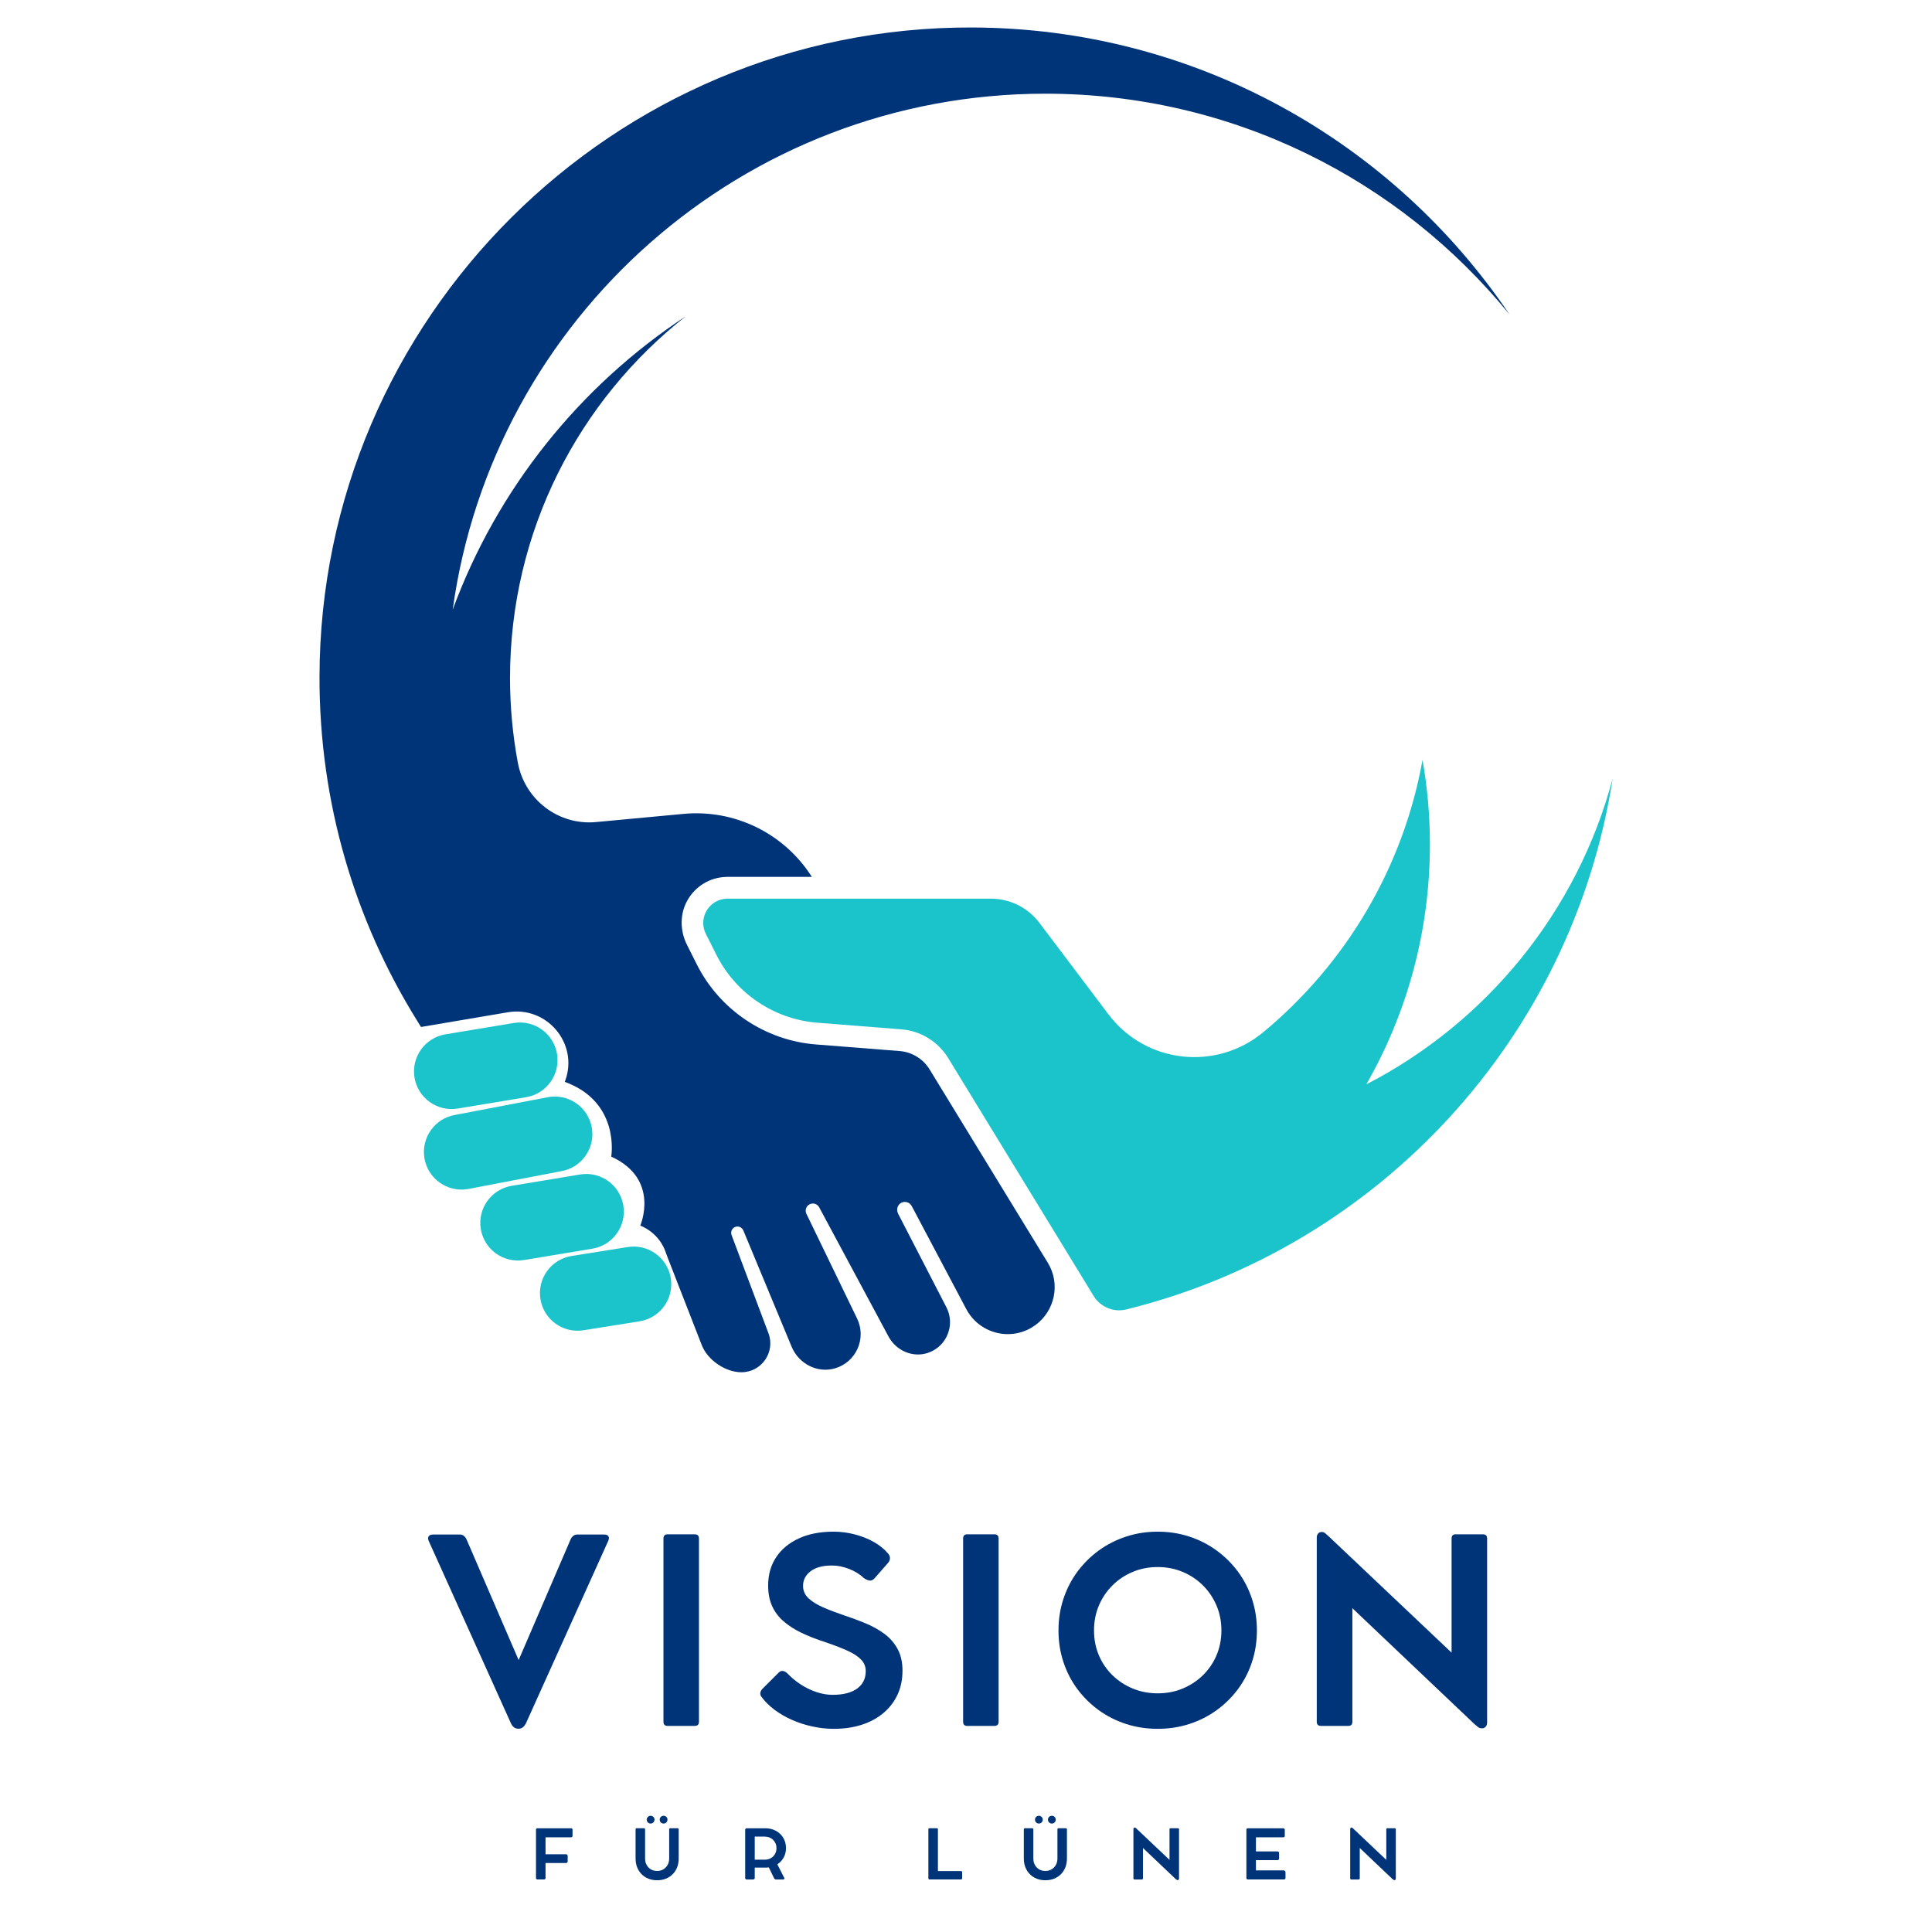<svg xmlns="http://www.w3.org/2000/svg" version="1.1" xmlns:xlink="http://www.w3.org/1999/xlink" width="1024" height="1024"><rect width="100%" height="100%" fill="#808080" stroke="none"/><svg xmlns="http://www.w3.org/2000/svg" xmlns:xlink="http://www.w3.org/1999/xlink" width="1024" zoomAndPan="magnify" viewBox="0 0 768 768" height="1024" preserveAspectRatio="xMidYMid meet" version="1.0"><defs><g></g><clipPath id="SvgjsClipPath1003"><path d="M 279 302 L 640.688 302 L 640.688 521 L 279 521 Z M 279 302 " clip-rule="nonzero"></path></clipPath><clipPath id="SvgjsClipPath1002"><path d="M 127 10.5 L 601 10.5 L 601 546 L 127 546 Z M 127 10.5 " clip-rule="nonzero"></path></clipPath></defs><rect x="-76.8" width="921.6" fill="#ffffff" y="-76.8" height="921.6" fill-opacity="1"></rect><rect x="-76.8" width="921.6" fill="#ffffff" y="-76.8" height="921.6" fill-opacity="1"></rect><g clip-path="url(#a1c49a9490)"><path fill="#1bc4cb" d="M 543.145 431.047 C 559.223 402.938 568.414 370.383 568.414 335.688 C 568.414 324.219 567.406 312.984 565.48 302.074 C 557.695 345.359 534.684 383.363 502.176 410.312 C 483.367 425.91 455.371 422.746 440.652 403.242 L 413.184 366.848 C 408.613 360.789 401.465 357.23 393.879 357.23 L 289.211 357.23 C 289.188 357.23 289.164 357.234 289.145 357.234 C 282 357.285 277.371 364.816 280.582 371.219 L 284.75 379.512 C 292.492 394.938 307.742 405.191 324.949 406.551 L 331.152 407.035 L 358.293 409.176 C 365.977 409.781 372.902 414.031 376.926 420.605 L 389.234 440.738 L 396.129 452.016 L 434.738 515.168 C 435.426 516.297 436.289 517.281 437.27 518.102 C 440.098 520.469 443.934 521.457 447.652 520.539 C 447.68 520.531 447.707 520.523 447.734 520.52 C 547.891 495.801 625.047 412.719 641.066 309.422 C 627.004 362.414 590.895 406.434 543.145 431.047 " fill-opacity="1" fill-rule="nonzero"></path></g><g clip-path="url(#2ebd7c7600)"><path fill="#003479" d="M 369.539 425.121 C 366.973 420.926 362.516 418.191 357.613 417.805 L 324.27 415.18 C 304.168 413.594 286.059 401.418 277.012 383.398 L 273.066 375.539 C 270.262 369.953 270.195 363.27 273.293 357.836 C 276.488 352.23 282.246 348.785 288.637 348.586 L 289.211 348.574 L 322.723 348.574 C 311.797 331.328 292.109 321.629 271.73 323.531 L 236.91 326.785 C 221.992 328.18 208.59 317.895 205.844 303.168 C 203.809 292.254 202.742 280.996 202.742 269.488 C 202.742 211.148 230.066 159.191 272.613 125.715 C 230.461 153.469 197.656 194.262 179.957 242.363 C 195.906 126.496 295.293 37.246 415.543 37.246 C 489.98 37.246 556.422 71.449 600.031 124.984 C 553.684 56.348 475.262 11.156 386.262 10.926 C 243.805 10.555 127.223 126.637 127.008 269.098 C 126.934 319.25 141.156 366.066 165.801 405.73 C 166.32 406.57 166.832 407.41 167.359 408.242 L 201.875 402.391 C 217.293 399.785 229.984 414.688 224.742 429.422 C 224.598 429.828 224.504 430.051 224.504 430.051 C 246.723 438.129 242.973 459.773 242.973 459.773 C 262.598 468.723 254.516 487.191 254.516 487.191 C 261.457 490.059 263.887 495.668 264.516 497.5 C 264.836 498.438 265.191 499.363 265.551 500.289 L 278.973 534.727 C 281.281 540.645 288.367 545.492 294.719 545.492 C 302.742 545.492 308.289 537.477 305.469 529.969 L 299.188 513.25 L 290.809 490.949 C 290.227 489.391 291.289 487.688 292.984 487.562 C 294.094 487.48 295.105 488.203 295.531 489.23 L 306.543 515.738 L 314.691 535.359 C 317.496 542.109 324.902 545.988 331.926 543.938 C 340.34 541.48 344.527 532.059 340.727 524.168 C 340.723 524.164 340.719 524.156 340.715 524.148 L 320.559 482.504 C 319.691 480.719 320.871 478.617 322.848 478.426 C 323.992 478.316 325.09 478.902 325.633 479.914 L 350.168 525.633 L 353.207 531.301 C 356.207 536.891 362.777 539.801 368.797 537.809 C 373.48 536.262 376.598 532.344 377.426 527.914 C 377.93 525.215 377.582 522.324 376.211 519.668 L 357.012 482.457 C 356.168 480.82 356.789 478.723 358.492 478.016 C 360 477.391 361.688 478.035 362.426 479.426 L 384.125 520.414 C 385.875 523.723 388.488 526.289 391.547 527.984 C 396.629 530.805 402.938 531.207 408.562 528.551 C 409.648 528.043 410.641 527.426 411.574 526.75 C 419.266 521.164 421.68 510.41 416.52 501.965 L 369.539 425.121 " fill-opacity="1" fill-rule="nonzero"></path></g><path fill="#1bc4cb" d="M 181.973 440.664 L 209.117 436.16 C 217.266 434.805 222.773 427.109 221.422 418.961 C 220.07 410.816 212.371 405.305 204.223 406.656 L 177.074 411.16 C 168.93 412.512 163.422 420.211 164.773 428.359 C 166.121 436.504 173.824 442.012 181.973 440.664 " fill-opacity="1" fill-rule="nonzero"></path><path fill="#1bc4cb" d="M 235.273 448.395 C 233.922 440.246 226.223 434.738 218.074 436.094 L 181.02 443.176 C 172.871 444.527 167.363 452.227 168.715 460.371 C 170.066 468.52 177.766 474.031 185.914 472.68 L 222.973 465.594 C 231.117 464.242 236.625 456.543 235.273 448.395 " fill-opacity="1" fill-rule="nonzero"></path><path fill="#1bc4cb" d="M 247.781 479.18 C 246.426 471.027 238.73 465.52 230.582 466.875 L 203.434 471.375 C 195.285 472.727 189.777 480.43 191.129 488.578 C 192.48 496.723 200.18 502.23 208.328 500.879 L 235.473 496.375 C 243.621 495.023 249.133 487.328 247.781 479.18 " fill-opacity="1" fill-rule="nonzero"></path><path fill="#1bc4cb" d="M 249.438 495.734 L 227.141 499.281 C 218.992 500.633 213.484 508.332 214.836 516.48 C 216.188 524.625 223.891 530.133 232.035 528.785 L 254.328 525.234 C 262.477 523.883 267.984 516.18 266.633 508.035 C 265.281 499.887 257.582 494.379 249.438 495.734 " fill-opacity="1" fill-rule="nonzero"></path><g fill="#003479" fill-opacity="1"><g transform="translate(167.774, 686.033)"><g><path d="M 72.422 -76.031 C 73.254 -76.031 73.812 -75.797 74.094 -75.328 C 74.375 -74.859 74.348 -74.254 74.016 -73.516 L 41.391 -1.203 C 40.66 0.367 39.676 1.156 38.438 1.156 L 38.234 1.156 C 36.898 1.156 35.898 0.367 35.234 -1.203 L 2.656 -73.469 C 2.32 -74.238 2.312 -74.859 2.625 -75.328 C 2.945 -75.797 3.523 -76.031 4.359 -76.031 L 15.016 -76.031 C 15.68 -76.031 16.227 -75.844 16.656 -75.469 C 17.094 -75.102 17.43 -74.656 17.672 -74.125 L 38.391 -26.125 L 59.062 -74.125 C 59.32 -74.688 59.672 -75.145 60.109 -75.5 C 60.547 -75.852 61.047 -76.031 61.609 -76.031 Z M 72.422 -76.031 "></path></g></g></g><g fill="#003479" fill-opacity="1"><g transform="translate(254.675, 686.033)"><g><path d="M 23.172 -74.422 L 23.172 -1.609 C 23.172 -0.504 22.602 0.047 21.469 0.047 L 10.703 0.047 C 9.609 0.047 9.062 -0.504 9.062 -1.609 L 9.062 -74.422 C 9.062 -75.555 9.609 -76.125 10.703 -76.125 L 21.469 -76.125 C 22.602 -76.125 23.172 -75.555 23.172 -74.422 Z M 23.172 -74.422 "></path></g></g></g><g fill="#003479" fill-opacity="1"><g transform="translate(297.147, 686.033)"><g><path d="M 34.328 1.203 C 31.461 1.203 28.609 0.891 25.766 0.266 C 22.93 -0.348 20.238 -1.219 17.688 -2.344 C 15.133 -3.477 12.816 -4.82 10.734 -6.375 C 8.648 -7.926 6.926 -9.641 5.562 -11.516 C 5.188 -11.984 5.031 -12.508 5.094 -13.094 C 5.164 -13.676 5.469 -14.234 6 -14.766 L 12.516 -21.266 C 12.984 -21.703 13.508 -21.879 14.094 -21.797 C 14.676 -21.711 15.266 -21.391 15.859 -20.828 C 17.367 -19.223 19.109 -17.773 21.078 -16.484 C 23.047 -15.203 25.129 -14.188 27.328 -13.438 C 29.523 -12.688 31.676 -12.312 33.781 -12.312 C 38.051 -12.312 41.32 -13.145 43.594 -14.812 C 45.863 -16.477 47 -18.781 47 -21.719 C 47 -23.52 46.375 -25.062 45.125 -26.344 C 43.875 -27.633 42.062 -28.812 39.688 -29.875 C 37.32 -30.945 34.422 -32.066 30.984 -33.234 C 27.379 -34.398 24.176 -35.656 21.375 -37 C 18.57 -38.352 16.188 -39.898 14.219 -41.641 C 12.25 -43.379 10.754 -45.398 9.734 -47.703 C 8.711 -50.004 8.203 -52.688 8.203 -55.75 C 8.203 -60.051 9.258 -63.801 11.375 -67 C 13.5 -70.207 16.504 -72.703 20.391 -74.484 C 24.273 -76.273 28.875 -77.172 34.188 -77.172 C 37.051 -77.172 39.859 -76.812 42.609 -76.094 C 45.367 -75.375 47.891 -74.375 50.172 -73.094 C 52.461 -71.812 54.336 -70.301 55.797 -68.562 C 56.336 -68 56.613 -67.383 56.625 -66.719 C 56.645 -66.051 56.422 -65.43 55.953 -64.859 L 50.703 -58.859 C 50.004 -58.023 49.301 -57.648 48.594 -57.734 C 47.895 -57.816 47.145 -58.125 46.344 -58.656 C 44.645 -60.258 42.633 -61.504 40.312 -62.391 C 38 -63.273 35.738 -63.719 33.531 -63.719 C 29.895 -63.719 27.078 -62.957 25.078 -61.438 C 23.078 -59.914 22.078 -57.973 22.078 -55.609 C 22.078 -53.703 22.789 -52.07 24.219 -50.719 C 25.656 -49.375 27.594 -48.164 30.031 -47.094 C 32.469 -46.031 35.172 -45 38.141 -44 C 41.203 -42.988 44.133 -41.898 46.938 -40.734 C 49.75 -39.566 52.254 -38.164 54.453 -36.531 C 56.648 -34.895 58.391 -32.891 59.672 -30.516 C 60.961 -28.148 61.609 -25.285 61.609 -21.922 C 61.609 -18.379 60.941 -15.18 59.609 -12.328 C 58.273 -9.484 56.395 -7.051 53.969 -5.031 C 51.551 -3.008 48.676 -1.461 45.344 -0.391 C 42.008 0.672 38.336 1.203 34.328 1.203 Z M 34.328 1.203 "></path></g></g></g><g fill="#003479" fill-opacity="1"><g transform="translate(373.791, 686.033)"><g><path d="M 23.172 -74.422 L 23.172 -1.609 C 23.172 -0.504 22.602 0.047 21.469 0.047 L 10.703 0.047 C 9.609 0.047 9.062 -0.504 9.062 -1.609 L 9.062 -74.422 C 9.062 -75.555 9.609 -76.125 10.703 -76.125 L 21.469 -76.125 C 22.602 -76.125 23.172 -75.555 23.172 -74.422 Z M 23.172 -74.422 "></path></g></g></g><g fill="#003479" fill-opacity="1"><g transform="translate(416.264, 686.033)"><g><path d="M 4.5 -37.891 C 4.5 -42.297 5.148 -46.473 6.453 -50.422 C 7.754 -54.379 9.602 -57.984 12 -61.234 C 14.406 -64.484 17.242 -67.301 20.516 -69.688 C 23.785 -72.07 27.406 -73.914 31.375 -75.219 C 35.352 -76.52 39.539 -77.172 43.938 -77.172 C 48.344 -77.172 52.531 -76.52 56.5 -75.219 C 60.477 -73.914 64.098 -72.07 67.359 -69.688 C 70.629 -67.301 73.469 -64.484 75.875 -61.234 C 78.281 -57.984 80.129 -54.379 81.422 -50.422 C 82.723 -46.473 83.375 -42.297 83.375 -37.891 C 83.375 -33.484 82.723 -29.312 81.422 -25.375 C 80.129 -21.438 78.281 -17.848 75.875 -14.609 C 73.469 -11.379 70.629 -8.578 67.359 -6.203 C 64.098 -3.836 60.477 -2.008 56.5 -0.719 C 52.531 0.562 48.344 1.203 43.938 1.203 C 39.539 1.203 35.352 0.562 31.375 -0.719 C 27.406 -2.008 23.785 -3.836 20.516 -6.203 C 17.242 -8.578 14.406 -11.379 12 -14.609 C 9.602 -17.848 7.754 -21.438 6.453 -25.375 C 5.148 -29.312 4.5 -33.484 4.5 -37.891 Z M 18.625 -37.891 C 18.625 -34.348 19.266 -31.066 20.547 -28.047 C 21.828 -25.023 23.625 -22.379 25.938 -20.109 C 28.258 -17.848 30.957 -16.082 34.031 -14.812 C 37.102 -13.539 40.406 -12.906 43.938 -12.906 C 47.508 -12.906 50.82 -13.539 53.875 -14.812 C 56.926 -16.082 59.609 -17.848 61.922 -20.109 C 64.242 -22.379 66.047 -25.023 67.328 -28.047 C 68.617 -31.066 69.266 -34.348 69.266 -37.891 C 69.266 -41.461 68.613 -44.773 67.312 -47.828 C 66.008 -50.879 64.207 -53.547 61.906 -55.828 C 59.602 -58.117 56.914 -59.906 53.844 -61.188 C 50.781 -62.469 47.477 -63.109 43.938 -63.109 C 40.406 -63.109 37.102 -62.469 34.031 -61.188 C 30.957 -59.906 28.27 -58.117 25.969 -55.828 C 23.664 -53.547 21.863 -50.879 20.562 -47.828 C 19.27 -44.773 18.625 -41.461 18.625 -37.891 Z M 18.625 -37.891 "></path></g></g></g><g fill="#003479" fill-opacity="1"><g transform="translate(514.371, 686.033)"><g><path d="M 75.078 -76.125 C 76.211 -76.125 76.781 -75.57 76.781 -74.469 L 76.781 -1.344 C 76.781 -0.613 76.586 -0.039 76.203 0.375 C 75.816 0.789 75.359 1 74.828 1 L 74.719 1 C 74.082 1 73.547 0.816 73.109 0.453 C 72.68 0.086 72.188 -0.328 71.625 -0.797 L 23.219 -46.75 L 23.219 -1.609 C 23.219 -0.504 22.672 0.047 21.578 0.047 L 10.766 0.047 C 9.629 0.047 9.062 -0.504 9.062 -1.609 L 9.062 -74.828 C 9.062 -75.461 9.234 -75.988 9.578 -76.406 C 9.93 -76.82 10.375 -77.031 10.906 -77.031 L 11.109 -77.031 C 11.641 -77.031 12.102 -76.844 12.5 -76.469 C 12.906 -76.102 13.375 -75.688 13.906 -75.219 L 62.656 -29.078 L 62.656 -74.469 C 62.656 -75.57 63.207 -76.125 64.312 -76.125 Z M 75.078 -76.125 "></path></g></g></g><g fill="#003479" fill-opacity="1"><g transform="translate(210.64, 747.108)"><g><path d="M 16.328 -20.344 C 16.742 -20.344 16.953 -20.145 16.953 -19.75 L 16.953 -17.359 C 16.953 -16.953 16.742 -16.75 16.328 -16.75 L 6.219 -16.75 L 6.219 -10.016 L 14.312 -10.016 C 14.531 -10.016 14.703 -9.957 14.828 -9.844 C 14.953 -9.738 15.016 -9.582 15.016 -9.375 L 15.016 -7.156 C 15.016 -6.969 14.953 -6.816 14.828 -6.703 C 14.703 -6.586 14.531 -6.531 14.312 -6.531 L 6.219 -6.531 L 6.219 -0.594 C 6.219 -0.195 6.023 0 5.641 0 L 3.031 0 C 2.625 0 2.422 -0.195 2.422 -0.594 L 2.422 -19.75 C 2.422 -20.145 2.625 -20.344 3.031 -20.344 Z M 16.328 -20.344 "></path></g></g></g><g fill="#003479" fill-opacity="1"><g transform="translate(250.588, 747.108)"><g><path d="M 8.047 -22.219 C 7.766 -22.219 7.504 -22.285 7.266 -22.422 C 7.023 -22.555 6.836 -22.742 6.703 -22.984 C 6.566 -23.223 6.5 -23.488 6.5 -23.781 C 6.5 -24.062 6.566 -24.316 6.703 -24.547 C 6.836 -24.785 7.023 -24.973 7.266 -25.109 C 7.504 -25.242 7.766 -25.312 8.047 -25.312 C 8.473 -25.312 8.836 -25.16 9.141 -24.859 C 9.441 -24.566 9.594 -24.207 9.594 -23.781 C 9.594 -23.488 9.52 -23.223 9.375 -22.984 C 9.238 -22.742 9.051 -22.555 8.812 -22.422 C 8.582 -22.285 8.328 -22.219 8.047 -22.219 Z M 13.219 -22.219 C 12.781 -22.219 12.41 -22.367 12.109 -22.672 C 11.805 -22.973 11.656 -23.344 11.656 -23.781 C 11.656 -24.207 11.805 -24.566 12.109 -24.859 C 12.41 -25.16 12.781 -25.312 13.219 -25.312 C 13.645 -25.312 14.004 -25.16 14.297 -24.859 C 14.598 -24.566 14.75 -24.207 14.75 -23.781 C 14.75 -23.488 14.68 -23.223 14.547 -22.984 C 14.41 -22.742 14.223 -22.555 13.984 -22.422 C 13.754 -22.285 13.5 -22.219 13.219 -22.219 Z M 5.844 -19.891 L 5.844 -8.328 C 5.844 -7.609 5.957 -6.945 6.188 -6.344 C 6.426 -5.75 6.758 -5.227 7.188 -4.781 C 7.613 -4.332 8.117 -3.984 8.703 -3.734 C 9.297 -3.492 9.938 -3.375 10.625 -3.375 C 11.32 -3.375 11.961 -3.492 12.547 -3.734 C 13.129 -3.984 13.633 -4.332 14.062 -4.781 C 14.5 -5.227 14.832 -5.75 15.062 -6.344 C 15.301 -6.945 15.422 -7.609 15.422 -8.328 L 15.422 -19.891 C 15.422 -20.203 15.582 -20.359 15.906 -20.359 L 18.703 -20.359 C 19.035 -20.359 19.203 -20.203 19.203 -19.891 L 19.203 -8.312 C 19.203 -7.039 18.992 -5.875 18.578 -4.812 C 18.16 -3.758 17.57 -2.848 16.812 -2.078 C 16.051 -1.316 15.145 -0.723 14.094 -0.297 C 13.039 0.117 11.883 0.328 10.625 0.328 C 9.363 0.328 8.207 0.113 7.156 -0.312 C 6.102 -0.738 5.195 -1.336 4.438 -2.109 C 3.676 -2.879 3.086 -3.797 2.672 -4.859 C 2.266 -5.922 2.062 -7.094 2.062 -8.375 L 2.062 -19.891 C 2.062 -20.203 2.207 -20.359 2.5 -20.359 L 5.391 -20.359 C 5.691 -20.359 5.844 -20.203 5.844 -19.891 Z M 5.844 -19.891 "></path></g></g></g><g fill="#003479" fill-opacity="1"><g transform="translate(293.801, 747.108)"><g><path d="M 15.203 -6.016 L 17.922 -0.688 C 18.023 -0.488 18.039 -0.32 17.969 -0.188 C 17.895 -0.051 17.754 0.016 17.547 0.016 L 14.594 0.016 C 14.469 0.016 14.336 -0.031 14.203 -0.125 C 14.078 -0.219 13.977 -0.336 13.906 -0.484 L 11.812 -4.797 C 11.582 -4.754 11.352 -4.727 11.125 -4.719 C 10.895 -4.707 10.66 -4.703 10.422 -4.703 L 6.219 -4.703 L 6.219 -0.578 C 6.219 -0.398 6.156 -0.254 6.031 -0.141 C 5.914 -0.035 5.77 0.016 5.594 0.016 L 3.031 0.016 C 2.852 0.016 2.707 -0.035 2.594 -0.141 C 2.477 -0.254 2.422 -0.398 2.422 -0.578 L 2.422 -19.766 C 2.422 -19.93 2.477 -20.066 2.594 -20.172 C 2.707 -20.285 2.852 -20.344 3.031 -20.344 L 3.703 -20.344 C 4.086 -20.344 4.469 -20.344 4.844 -20.344 C 5.227 -20.344 5.5 -20.344 5.656 -20.344 L 10.422 -20.344 C 11.617 -20.344 12.711 -20.145 13.703 -19.75 C 14.703 -19.363 15.57 -18.816 16.312 -18.109 C 17.051 -17.41 17.625 -16.578 18.031 -15.609 C 18.438 -14.648 18.641 -13.598 18.641 -12.453 C 18.641 -11.066 18.332 -9.816 17.719 -8.703 C 17.102 -7.598 16.266 -6.703 15.203 -6.016 Z M 10.172 -7.859 C 11.086 -7.859 11.895 -8.051 12.594 -8.438 C 13.301 -8.832 13.852 -9.379 14.25 -10.078 C 14.656 -10.773 14.859 -11.578 14.859 -12.484 C 14.859 -13.141 14.738 -13.742 14.5 -14.297 C 14.27 -14.848 13.941 -15.328 13.516 -15.734 C 13.098 -16.148 12.602 -16.469 12.031 -16.688 C 11.469 -16.914 10.848 -17.031 10.172 -17.031 L 6.219 -17.031 L 6.219 -7.859 Z M 10.172 -7.859 "></path></g></g></g><g fill="#003479" fill-opacity="1"><g transform="translate(336.051, 747.108)"><g></g></g></g><g fill="#003479" fill-opacity="1"><g transform="translate(366.619, 747.108)"><g><path d="M 15.391 -3.328 C 15.691 -3.328 15.844 -3.172 15.844 -2.859 L 15.844 -0.453 C 15.844 -0.148 15.691 0 15.391 0 L 2.875 0 C 2.57 0 2.422 -0.148 2.422 -0.453 L 2.422 -19.906 C 2.422 -20.207 2.57 -20.359 2.875 -20.359 L 5.766 -20.359 C 6.066 -20.359 6.219 -20.207 6.219 -19.906 L 6.219 -3.328 Z M 15.391 -3.328 "></path></g></g></g><g fill="#003479" fill-opacity="1"><g transform="translate(404.921, 747.108)"><g><path d="M 8.047 -22.219 C 7.766 -22.219 7.504 -22.285 7.266 -22.422 C 7.023 -22.555 6.836 -22.742 6.703 -22.984 C 6.566 -23.223 6.5 -23.488 6.5 -23.781 C 6.5 -24.062 6.566 -24.316 6.703 -24.547 C 6.836 -24.785 7.023 -24.973 7.266 -25.109 C 7.504 -25.242 7.766 -25.312 8.047 -25.312 C 8.473 -25.312 8.836 -25.16 9.141 -24.859 C 9.441 -24.566 9.594 -24.207 9.594 -23.781 C 9.594 -23.488 9.52 -23.223 9.375 -22.984 C 9.238 -22.742 9.051 -22.555 8.812 -22.422 C 8.582 -22.285 8.328 -22.219 8.047 -22.219 Z M 13.219 -22.219 C 12.781 -22.219 12.41 -22.367 12.109 -22.672 C 11.805 -22.973 11.656 -23.344 11.656 -23.781 C 11.656 -24.207 11.805 -24.566 12.109 -24.859 C 12.41 -25.16 12.781 -25.312 13.219 -25.312 C 13.645 -25.312 14.004 -25.16 14.297 -24.859 C 14.598 -24.566 14.75 -24.207 14.75 -23.781 C 14.75 -23.488 14.68 -23.223 14.547 -22.984 C 14.41 -22.742 14.223 -22.555 13.984 -22.422 C 13.754 -22.285 13.5 -22.219 13.219 -22.219 Z M 5.844 -19.891 L 5.844 -8.328 C 5.844 -7.609 5.957 -6.945 6.188 -6.344 C 6.426 -5.75 6.758 -5.227 7.188 -4.781 C 7.613 -4.332 8.117 -3.984 8.703 -3.734 C 9.297 -3.492 9.938 -3.375 10.625 -3.375 C 11.32 -3.375 11.961 -3.492 12.547 -3.734 C 13.129 -3.984 13.633 -4.332 14.062 -4.781 C 14.5 -5.227 14.832 -5.75 15.062 -6.344 C 15.301 -6.945 15.422 -7.609 15.422 -8.328 L 15.422 -19.891 C 15.422 -20.203 15.582 -20.359 15.906 -20.359 L 18.703 -20.359 C 19.035 -20.359 19.203 -20.203 19.203 -19.891 L 19.203 -8.312 C 19.203 -7.039 18.992 -5.875 18.578 -4.812 C 18.16 -3.758 17.57 -2.848 16.812 -2.078 C 16.051 -1.316 15.145 -0.723 14.094 -0.297 C 13.039 0.117 11.883 0.328 10.625 0.328 C 9.363 0.328 8.207 0.113 7.156 -0.312 C 6.102 -0.738 5.195 -1.336 4.438 -2.109 C 3.676 -2.879 3.086 -3.797 2.672 -4.859 C 2.266 -5.922 2.062 -7.094 2.062 -8.375 L 2.062 -19.891 C 2.062 -20.203 2.207 -20.359 2.5 -20.359 L 5.391 -20.359 C 5.691 -20.359 5.844 -20.203 5.844 -19.891 Z M 5.844 -19.891 "></path></g></g></g><g fill="#003479" fill-opacity="1"><g transform="translate(448.134, 747.108)"><g><path d="M 20.078 -20.359 C 20.391 -20.359 20.547 -20.211 20.547 -19.922 L 20.547 -0.359 C 20.547 -0.16 20.492 -0.008 20.391 0.094 C 20.285 0.207 20.16 0.266 20.016 0.266 L 19.984 0.266 C 19.816 0.266 19.676 0.211 19.562 0.109 C 19.445 0.016 19.312 -0.094 19.156 -0.219 L 6.219 -12.5 L 6.219 -0.422 C 6.219 -0.129 6.066 0.016 5.766 0.016 L 2.875 0.016 C 2.57 0.016 2.422 -0.129 2.422 -0.422 L 2.422 -20.016 C 2.422 -20.18 2.469 -20.32 2.562 -20.438 C 2.656 -20.551 2.773 -20.609 2.922 -20.609 L 2.969 -20.609 C 3.113 -20.609 3.238 -20.555 3.344 -20.453 C 3.457 -20.359 3.582 -20.25 3.719 -20.125 L 16.766 -7.781 L 16.766 -19.922 C 16.766 -20.211 16.91 -20.359 17.203 -20.359 Z M 20.078 -20.359 "></path></g></g></g><g fill="#003479" fill-opacity="1"><g transform="translate(493.034, 747.108)"><g><path d="M 17.156 -3.594 C 17.406 -3.594 17.602 -3.523 17.75 -3.391 C 17.895 -3.254 17.969 -3.07 17.969 -2.844 L 17.969 -0.594 C 17.969 -0.414 17.91 -0.27 17.797 -0.156 C 17.691 -0.051 17.547 0 17.359 0 L 3.031 0 C 2.625 0 2.422 -0.195 2.422 -0.594 L 2.422 -19.734 C 2.422 -20.141 2.625 -20.344 3.031 -20.344 L 17.078 -20.344 C 17.266 -20.344 17.41 -20.285 17.516 -20.172 C 17.629 -20.066 17.688 -19.926 17.688 -19.75 L 17.688 -17.359 C 17.688 -16.953 17.484 -16.75 17.078 -16.75 L 6.219 -16.75 L 6.219 -11.141 L 14.719 -11.141 C 14.938 -11.141 15.109 -11.082 15.234 -10.969 C 15.359 -10.863 15.422 -10.711 15.422 -10.516 L 15.422 -8.281 C 15.422 -8.094 15.359 -7.941 15.234 -7.828 C 15.109 -7.723 14.938 -7.672 14.719 -7.672 L 6.219 -7.672 L 6.219 -3.594 Z M 17.156 -3.594 "></path></g></g></g><g fill="#003479" fill-opacity="1"><g transform="translate(534.306, 747.108)"><g><path d="M 20.078 -20.359 C 20.391 -20.359 20.547 -20.211 20.547 -19.922 L 20.547 -0.359 C 20.547 -0.16 20.492 -0.008 20.391 0.094 C 20.285 0.207 20.16 0.266 20.016 0.266 L 19.984 0.266 C 19.816 0.266 19.676 0.211 19.562 0.109 C 19.445 0.016 19.312 -0.094 19.156 -0.219 L 6.219 -12.5 L 6.219 -0.422 C 6.219 -0.129 6.066 0.016 5.766 0.016 L 2.875 0.016 C 2.57 0.016 2.422 -0.129 2.422 -0.422 L 2.422 -20.016 C 2.422 -20.18 2.469 -20.32 2.562 -20.438 C 2.656 -20.551 2.773 -20.609 2.922 -20.609 L 2.969 -20.609 C 3.113 -20.609 3.238 -20.555 3.344 -20.453 C 3.457 -20.359 3.582 -20.25 3.719 -20.125 L 16.766 -7.781 L 16.766 -19.922 C 16.766 -20.211 16.91 -20.359 17.203 -20.359 Z M 20.078 -20.359 "></path></g></g></g></svg><style>@media (prefers-color-scheme: light) { :root { filter: none; } }
@media (prefers-color-scheme: dark) { :root { filter: none; } }
</style></svg>